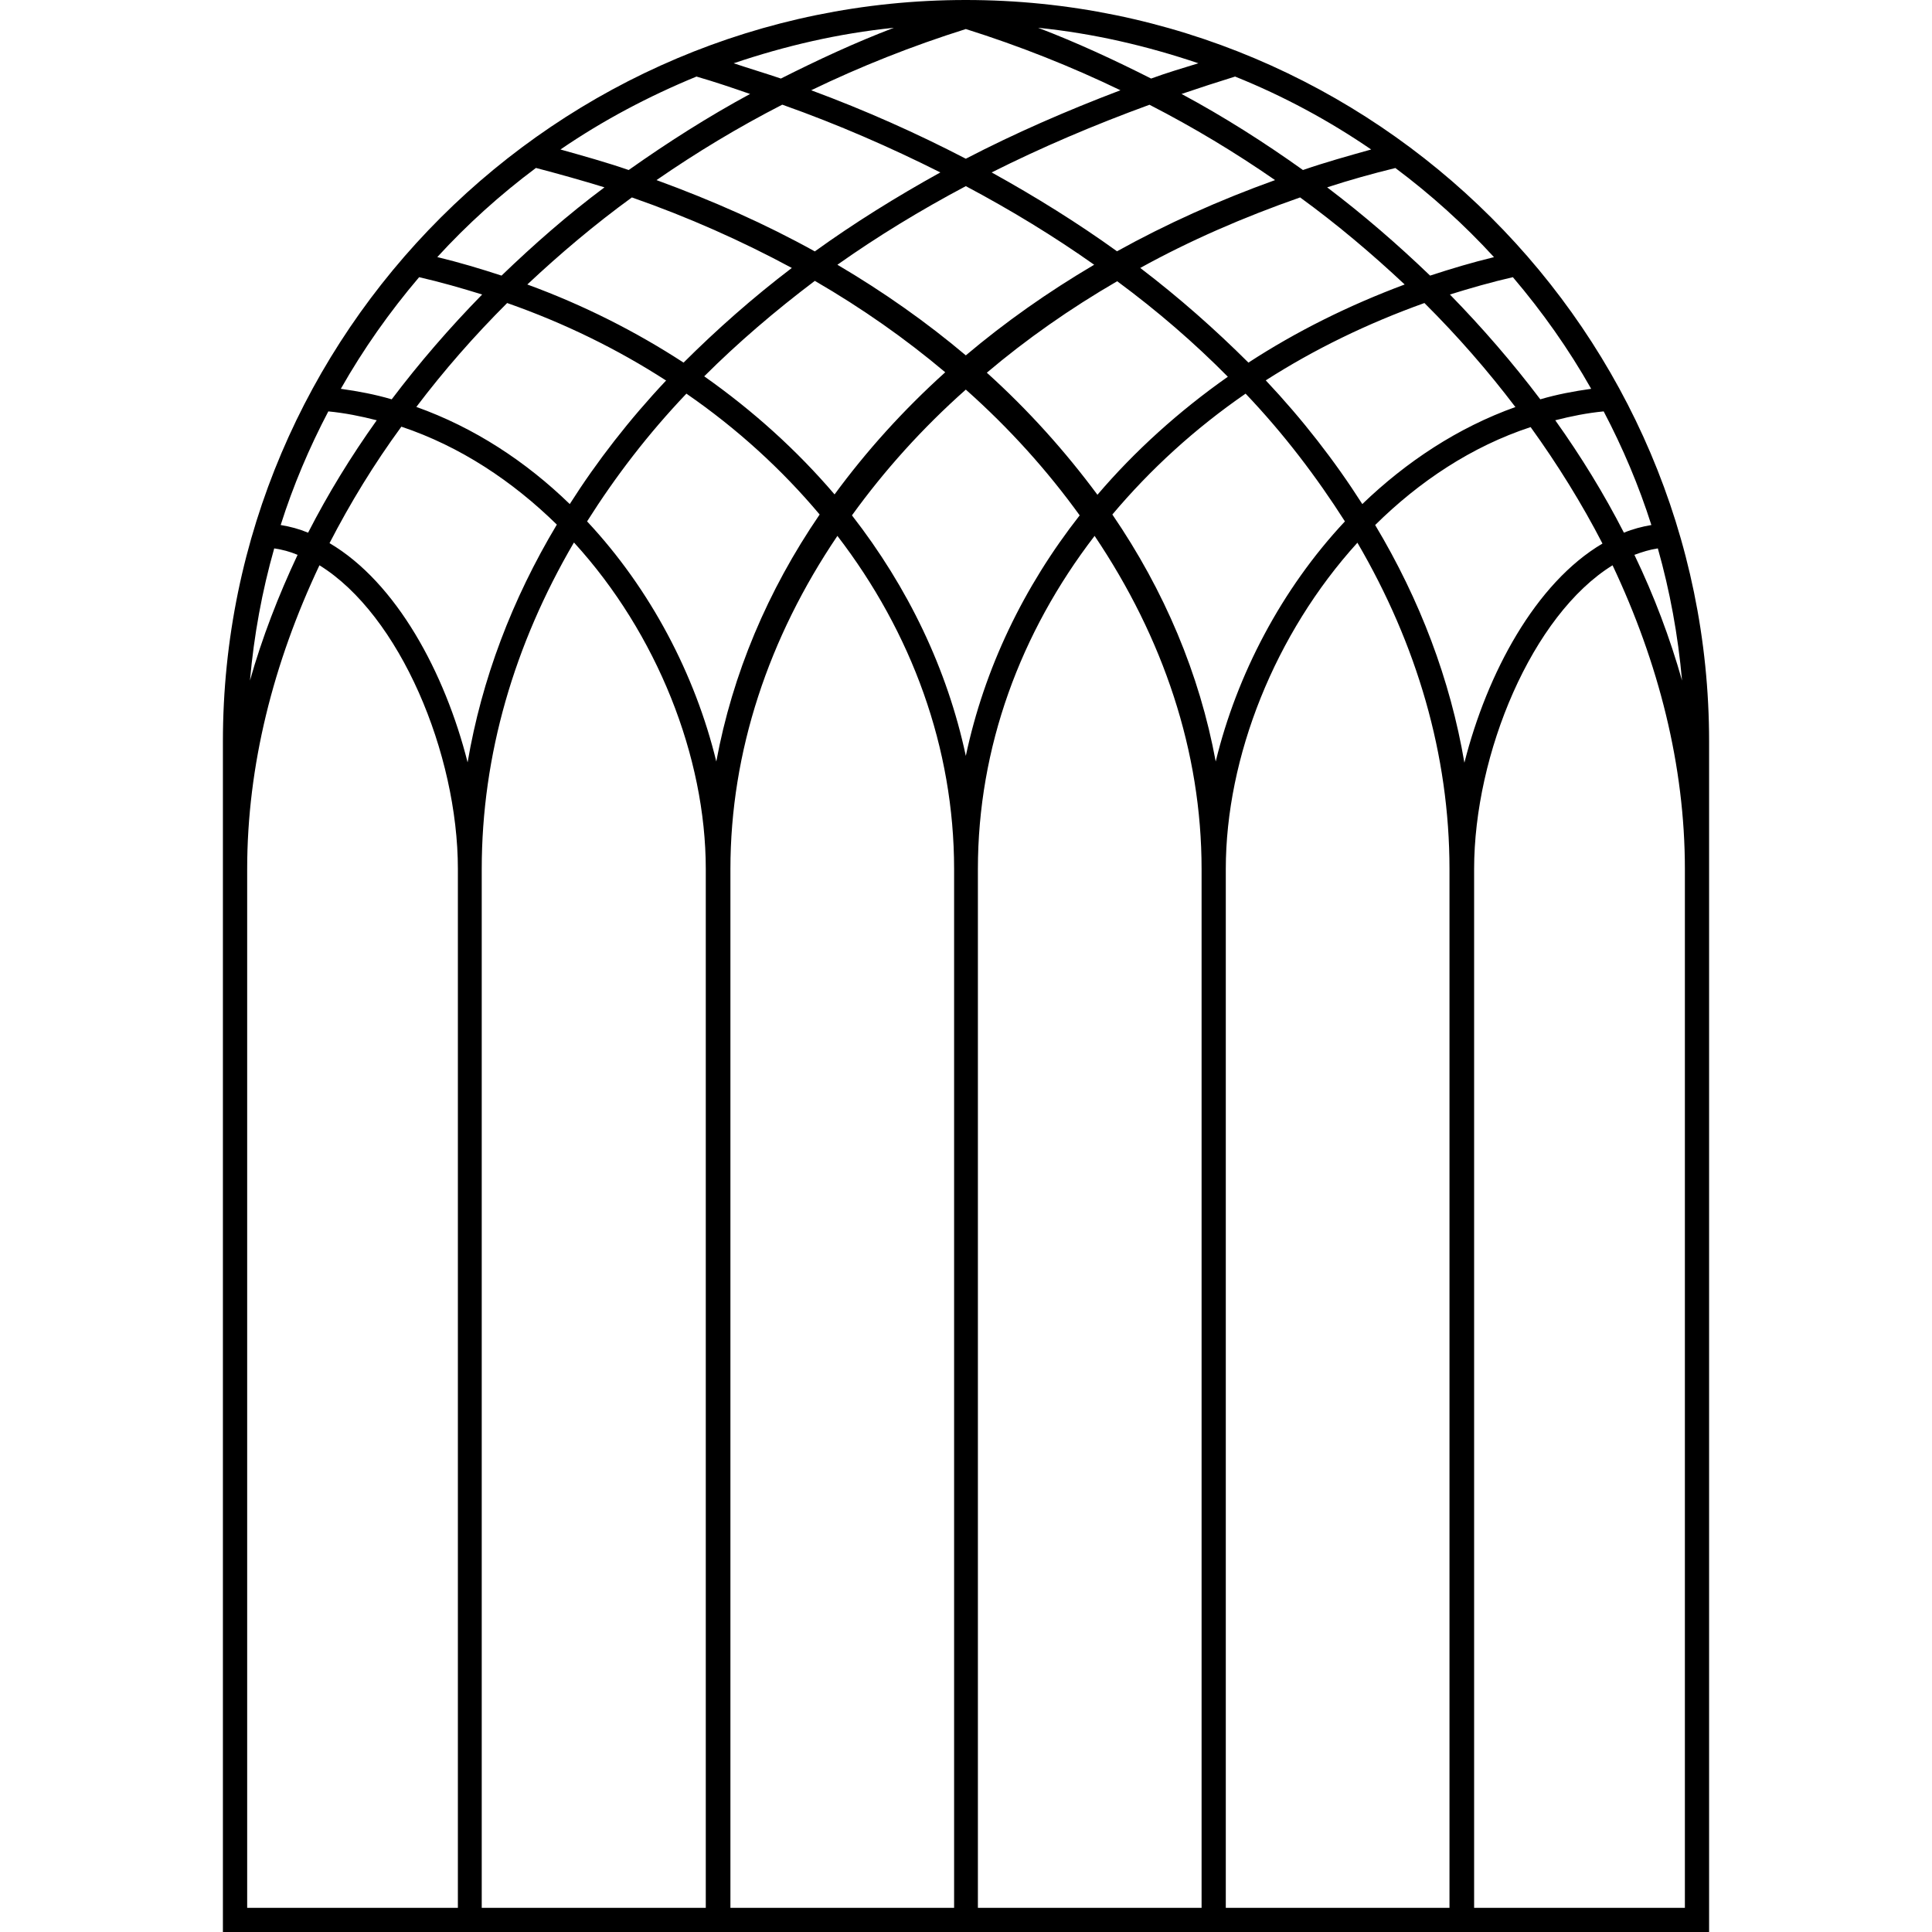 <svg width="32" height="32" viewBox="0 0 32 32" fill="none" xmlns="http://www.w3.org/2000/svg">
<path d="M15.997 0C9.216 0 3.692 5.512 3.692 12.28V32H28.308V12.28C28.308 5.512 22.784 0 15.997 0ZM24.015 31.6H20.303V14.395C20.303 12.533 21.119 10.491 22.483 8.989C23.466 10.671 24.008 12.5 24.008 14.395V31.6H24.015ZM25.105 6.74C24.148 7.081 23.292 7.648 22.564 8.349C22.109 7.635 21.574 6.947 20.965 6.3C21.768 5.786 22.644 5.359 23.593 5.019C24.142 5.566 24.643 6.14 25.098 6.74H25.105ZM24.015 4.878C24.356 4.772 24.703 4.672 25.058 4.591C25.546 5.165 25.981 5.779 26.355 6.44C26.068 6.48 25.787 6.533 25.512 6.614C25.058 6.013 24.556 5.432 24.015 4.878ZM13.576 8.522C12.713 9.784 12.132 11.165 11.864 12.613C11.516 11.178 10.774 9.757 9.724 8.636C10.192 7.895 10.734 7.187 11.369 6.52C12.212 7.101 12.954 7.781 13.576 8.522ZM11.664 6.233C12.219 5.679 12.834 5.152 13.496 4.652C14.278 5.105 15 5.613 15.656 6.166C14.96 6.794 14.352 7.468 13.823 8.189C13.201 7.461 12.479 6.807 11.664 6.233ZM13.87 4.385C14.532 3.917 15.241 3.484 15.997 3.083C16.752 3.484 17.461 3.917 18.123 4.385C17.354 4.838 16.645 5.339 15.997 5.886C15.348 5.339 14.639 4.838 13.87 4.385ZM15.997 6.453C16.719 7.094 17.348 7.795 17.883 8.536C16.953 9.723 16.304 11.072 15.997 12.52C15.689 11.078 15.04 9.73 14.111 8.536C14.646 7.795 15.274 7.094 15.997 6.453ZM16.345 6.173C17 5.619 17.722 5.112 18.504 4.658C19.173 5.152 19.782 5.679 20.337 6.24C19.521 6.814 18.792 7.474 18.177 8.195C17.648 7.481 17.04 6.8 16.345 6.173ZM20.631 6.52C21.266 7.187 21.808 7.902 22.276 8.636C21.226 9.757 20.484 11.178 20.136 12.613C19.869 11.165 19.287 9.784 18.424 8.522C19.053 7.775 19.788 7.101 20.631 6.52ZM20.678 6.006C20.129 5.459 19.534 4.932 18.886 4.438C19.708 3.984 20.598 3.597 21.534 3.27C22.149 3.717 22.724 4.204 23.266 4.712C22.336 5.059 21.467 5.492 20.678 6.006ZM18.504 4.164C17.856 3.697 17.16 3.263 16.425 2.856C17.247 2.443 18.123 2.069 19.039 1.735C19.768 2.109 20.464 2.529 21.119 2.983C20.19 3.317 19.314 3.711 18.498 4.164H18.504ZM15.997 2.629C15.188 2.209 14.338 1.829 13.436 1.495C14.251 1.101 15.107 0.761 15.997 0.481C16.886 0.761 17.742 1.101 18.558 1.495C17.662 1.835 16.806 2.209 15.997 2.629ZM19.574 1.555C19.869 1.455 20.156 1.361 20.457 1.268C21.253 1.588 22.009 1.995 22.711 2.476C22.329 2.583 21.948 2.689 21.581 2.816C20.945 2.362 20.276 1.935 19.568 1.555H19.574ZM19.066 1.301C18.458 0.994 17.842 0.707 17.194 0.46C18.117 0.554 18.999 0.761 19.849 1.048C19.588 1.128 19.32 1.208 19.066 1.301ZM12.934 1.301C12.68 1.215 12.412 1.135 12.152 1.048C13.001 0.761 13.884 0.554 14.806 0.46C14.158 0.707 13.543 0.994 12.934 1.301ZM12.426 1.555C11.724 1.935 11.055 2.362 10.413 2.816C10.045 2.689 9.664 2.583 9.283 2.476C9.985 1.995 10.741 1.595 11.536 1.268C11.837 1.355 12.132 1.455 12.419 1.555H12.426ZM12.961 1.735C13.884 2.062 14.753 2.443 15.575 2.856C14.84 3.263 14.144 3.697 13.496 4.164C12.68 3.711 11.804 3.323 10.874 2.983C11.53 2.529 12.225 2.109 12.954 1.735H12.961ZM13.115 4.438C12.466 4.932 11.871 5.459 11.322 6.006C10.533 5.492 9.664 5.052 8.734 4.712C9.276 4.204 9.851 3.717 10.466 3.27C11.403 3.597 12.285 3.991 13.115 4.438ZM11.035 6.3C10.426 6.947 9.891 7.635 9.437 8.349C8.708 7.641 7.852 7.081 6.896 6.74C7.35 6.14 7.852 5.566 8.4 5.019C9.35 5.352 10.232 5.786 11.028 6.3H11.035ZM6.488 6.614C6.213 6.533 5.933 6.48 5.645 6.44C6.02 5.779 6.454 5.165 6.942 4.591C7.297 4.672 7.644 4.772 7.986 4.878C7.444 5.432 6.942 6.013 6.488 6.614ZM6.24 6.961C5.812 7.561 5.431 8.182 5.103 8.823C4.956 8.762 4.809 8.722 4.649 8.696C4.856 8.042 5.123 7.414 5.438 6.814C5.712 6.84 5.979 6.894 6.24 6.961ZM6.648 7.067C7.624 7.394 8.487 7.968 9.223 8.689C8.48 9.93 7.979 11.252 7.745 12.627C7.37 11.145 6.568 9.65 5.458 8.996C5.799 8.335 6.193 7.688 6.648 7.067ZM9.51 8.989C10.881 10.491 11.69 12.533 11.69 14.395V31.6H7.979V14.395C7.979 12.5 8.521 10.671 9.504 8.989H9.51ZM12.098 14.395C12.098 12.446 12.733 10.558 13.87 8.876C15.101 10.478 15.803 12.386 15.803 14.395V31.6H12.098V14.395ZM16.197 14.395C16.197 12.38 16.899 10.478 18.13 8.876C19.267 10.564 19.902 12.446 19.902 14.395V31.6H16.197V14.395ZM22.777 8.696C23.506 7.975 24.376 7.394 25.352 7.074C25.8 7.695 26.201 8.342 26.542 9.003C25.432 9.657 24.63 11.152 24.255 12.633C24.021 11.258 23.52 9.937 22.777 8.696ZM25.76 6.961C26.021 6.894 26.288 6.84 26.562 6.814C26.877 7.414 27.144 8.042 27.352 8.696C27.198 8.722 27.044 8.762 26.897 8.823C26.569 8.182 26.188 7.561 25.76 6.961ZM24.75 4.258C24.389 4.345 24.035 4.451 23.687 4.565C23.152 4.051 22.59 3.564 21.982 3.103C22.349 2.983 22.731 2.876 23.112 2.783C23.7 3.223 24.249 3.717 24.744 4.258H24.75ZM8.882 2.783C9.263 2.883 9.644 2.99 10.012 3.103C9.403 3.557 8.841 4.051 8.307 4.565C7.959 4.451 7.604 4.345 7.243 4.258C7.738 3.717 8.286 3.223 8.875 2.783H8.882ZM4.542 9.083C4.675 9.103 4.802 9.136 4.929 9.19C4.609 9.87 4.341 10.564 4.14 11.272C4.207 10.518 4.341 9.79 4.542 9.083ZM4.094 14.395C4.094 12.68 4.528 10.978 5.291 9.363C6.621 10.184 7.584 12.48 7.584 14.395V31.6H4.094V14.395ZM27.907 31.6H24.416V14.395C24.416 12.48 25.379 10.184 26.709 9.363C27.472 10.978 27.907 12.68 27.907 14.395V31.6ZM27.071 9.19C27.198 9.143 27.325 9.103 27.459 9.083C27.659 9.79 27.793 10.518 27.86 11.272C27.659 10.564 27.398 9.87 27.071 9.19Z" fill="black"/>
<style> 
    @media (prefers-color-scheme: dark) {
      path {
        fill: white;
      }
    }
  </style>
</svg>
